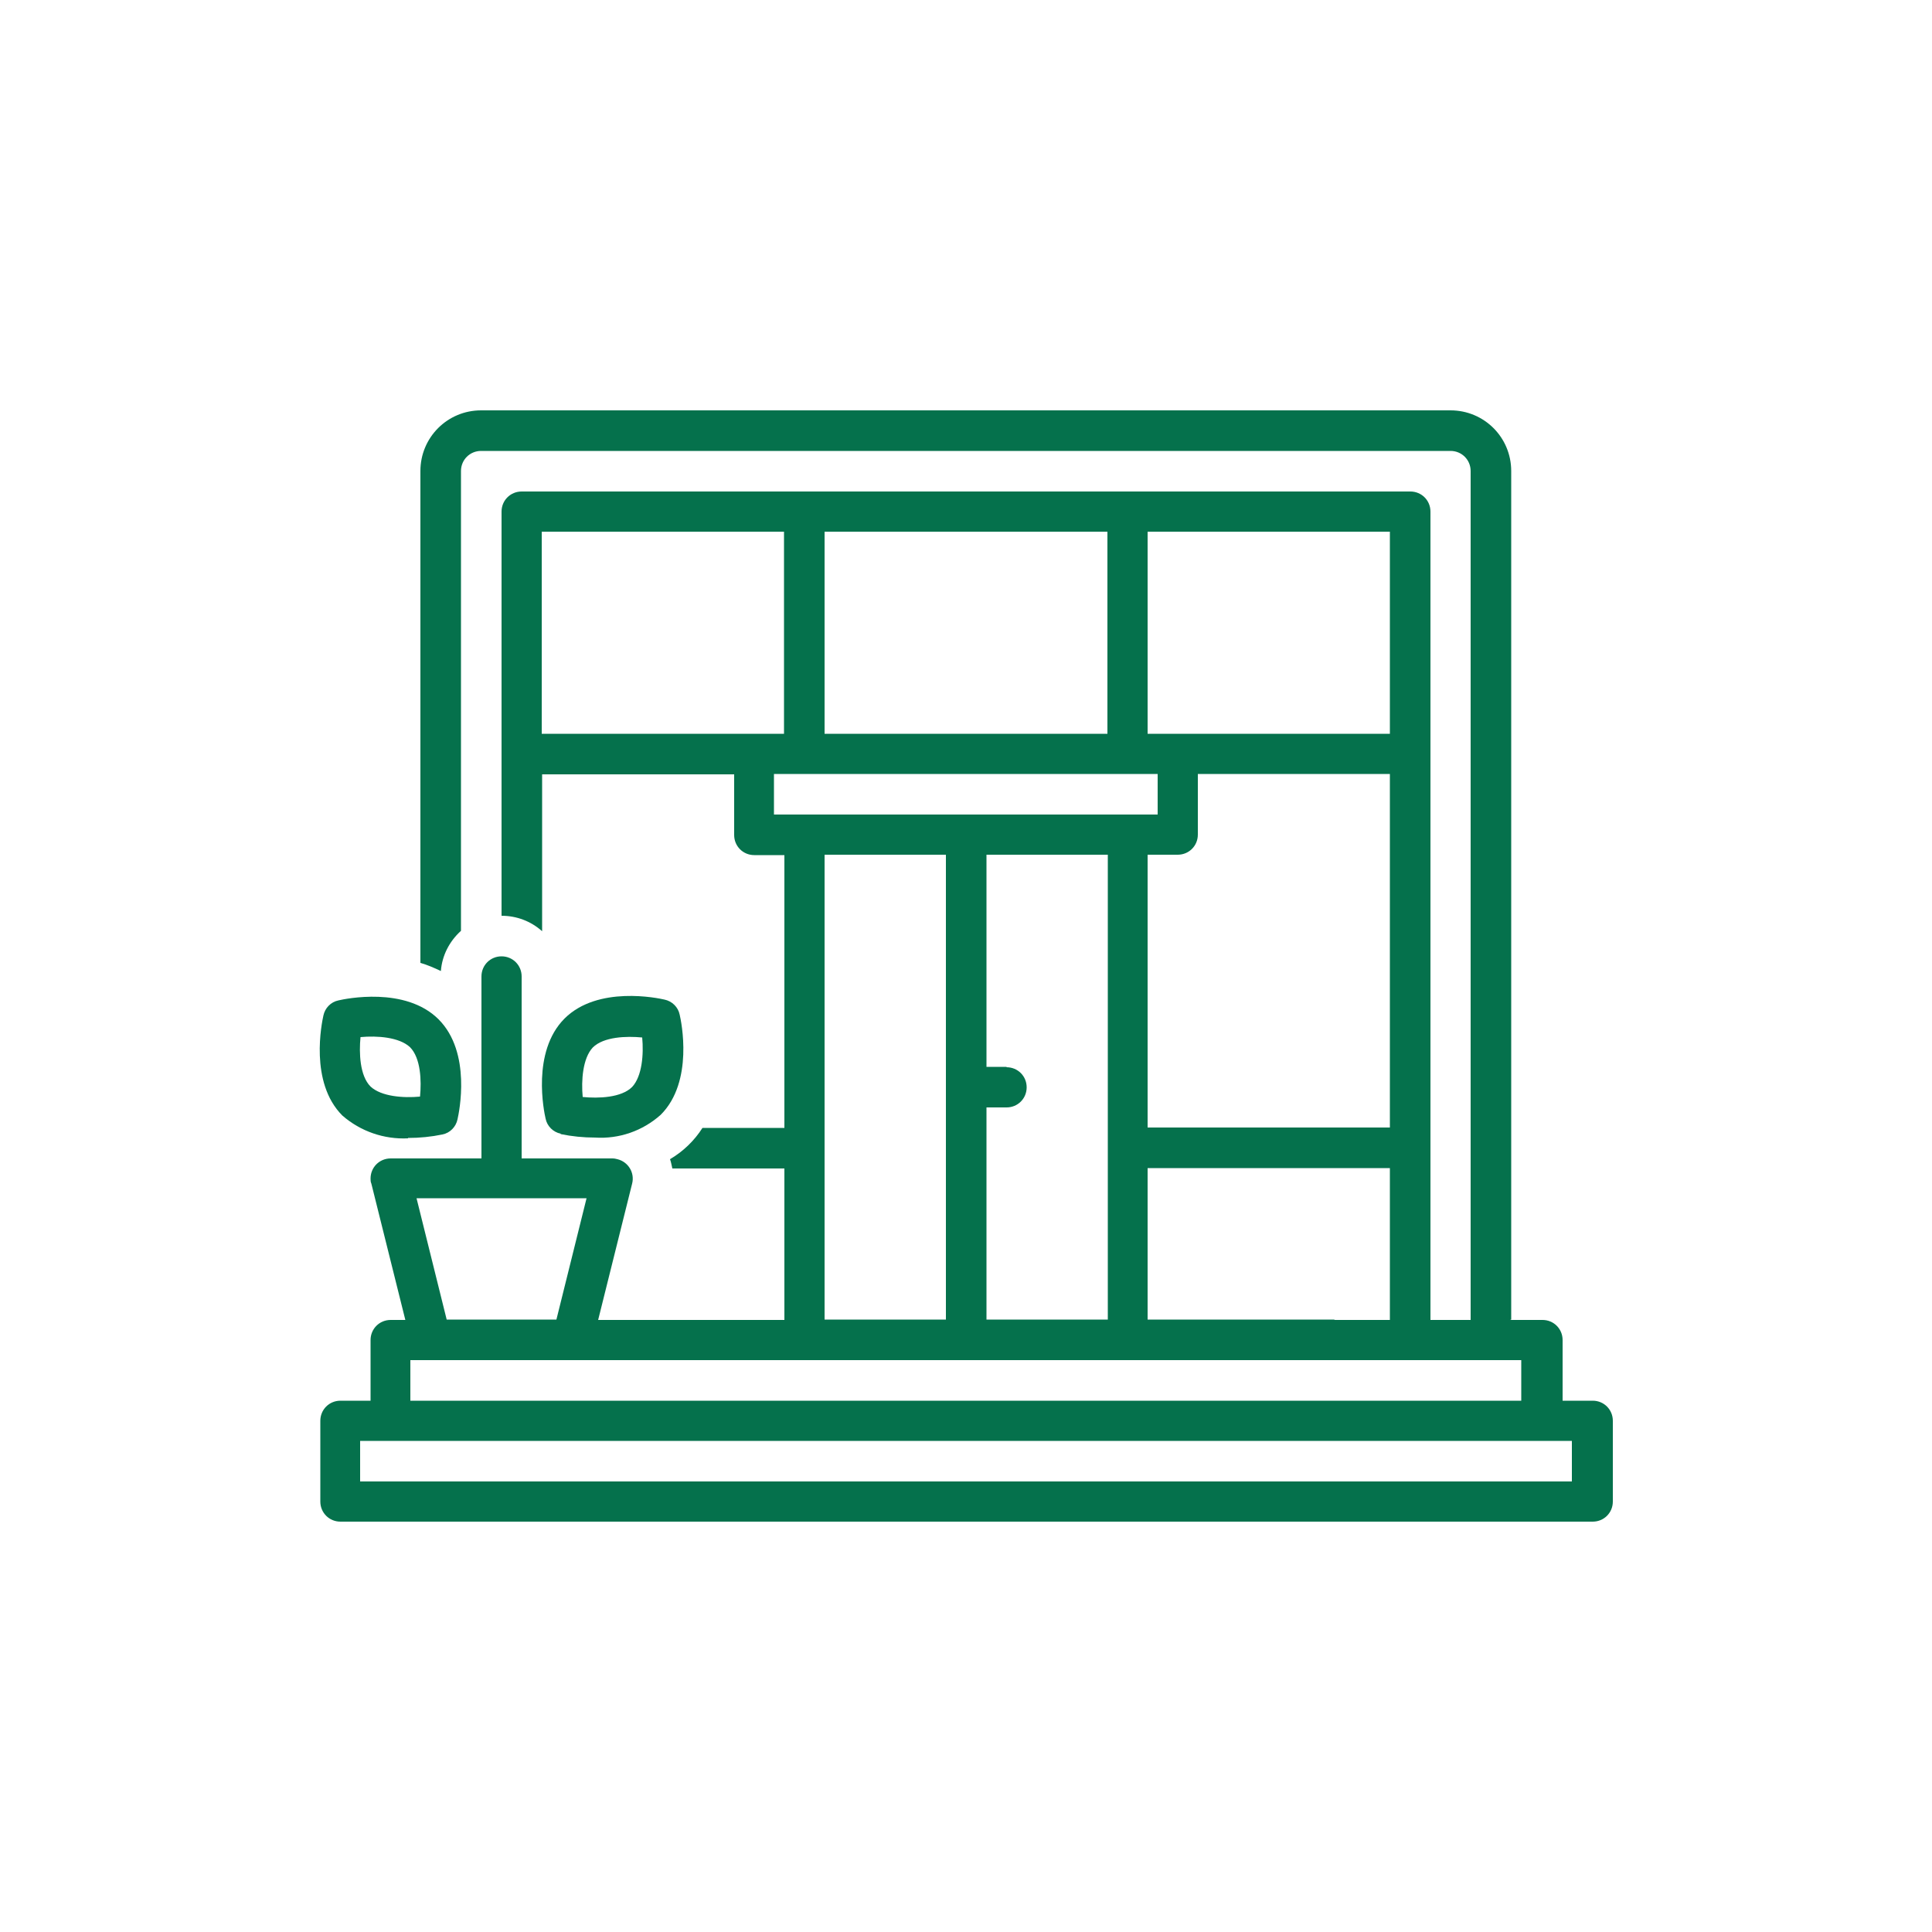 <?xml version="1.0" encoding="UTF-8"?> <svg xmlns="http://www.w3.org/2000/svg" id="Laag_1" viewBox="0 0 50 50"><defs><style> .cls-1 { fill: #05714c; } </style></defs><path class="cls-1" d="M11.93,24.09v-11.9c0-.29.23-.52.52-.52h25.09c.29,0,.52.23.52.52v22.17c.3.27.48-.4.52,0,.17-.09.35-.16.53-.21V12.19c0-.87-.7-1.57-1.57-1.57H12.45c-.87,0-1.57.7-1.57,1.57v12.73c.18.05.36.13.53.21.03-.4.22-.77.52-1.04Z"></path><path class="cls-1" d="M14.51,29.35c.29.06.59.09.89.09.62.04,1.23-.17,1.7-.59.86-.86.53-2.42.49-2.59-.04-.2-.2-.35-.39-.39-.17-.04-1.73-.37-2.59.49-.86.86-.53,2.42-.49,2.59.04.2.2.35.39.39ZM15.34,27.11c.28-.28.87-.3,1.28-.26.04.43,0,1-.26,1.28h0c-.28.28-.87.3-1.28.26-.04-.43,0-1,.26-1.28h0Z"></path><path class="cls-1" d="M10.56,29.45c.3,0,.6-.03.89-.09.2-.04.35-.2.39-.39.04-.18.37-1.73-.49-2.59-.86-.86-2.42-.53-2.59-.49-.2.04-.35.2-.39.39-.04.18-.37,1.73.49,2.59.47.41,1.08.62,1.7.59ZM9.33,26.84c.43-.04,1,0,1.28.26.28.28.3.87.26,1.28-.43.04-1,0-1.28-.26h0c-.28-.28-.3-.87-.26-1.28Z"></path><path class="cls-1" d="M34.52,34.15h-4.82v-3.92h6.57c.01-.08.03-.16.06-.24-.34-.2.21-.48,0-.81h-6.63v-7.06h.78c.29,0,.52-.23.52-.52v-1.57h4.97v14.85c.29-.26.66-.4,1.05-.4V13.24c0-.29-.23-.52-.52-.52H13.5c-.29,0-.52.23-.52.52v10.46c.39,0,.76.14,1.05.4v-4.06h4.97v1.57c0,.29.23.52.52.52h.78v7.06h-2.12c-.21.33-.5.61-.84.81.03.08.04.16.06.24h2.9v3.92h-4.82l.88-3.53c.07-.28-.1-.56-.38-.63-.04-.01-.08-.02-.13-.02h-2.35v-4.71c0-.29-.23-.52-.52-.52s-.52.23-.52.52c0,0,0,0,0,0v4.71h-2.35c-.29,0-.52.23-.52.52,0,.04,0,.09.02.13l.88,3.53h-.38c-.29,0-.52.23-.52.52v1.57h-.78c-.29,0-.52.23-.52.52v2.09c0,.29.23.52.52.52h32.41c.29,0,.52-.23.52-.52v-2.09c0-.29-.23-.52-.52-.52h-.78v-1.57c0-.29-.23-.52-.52-.52h-5.37ZM36.5,34.49s0,0,0,0M29.7,13.76h6.27v5.23h-6.27v-5.23ZM21.34,13.76h7.32v5.23h-7.32v-5.23ZM14.02,18.99v-5.23h6.27v5.23h-6.27ZM20.03,21.08v-1.05h9.93v1.05h-9.93ZM26.05,27.61h-.52v-5.49h3.14v12.03h-3.14v-5.49h.52c.29,0,.52-.23.52-.52s-.23-.52-.52-.52h0ZM24.48,22.12v12.03h-3.14v-12.03h3.14ZM15.18,31.01l-.78,3.14h-2.84l-.78-3.14h4.41ZM10.62,35.2h28.75v1.05H10.62v-1.05ZM40.68,37.29v1.05H9.32v-1.05h31.37Z"></path></svg> 